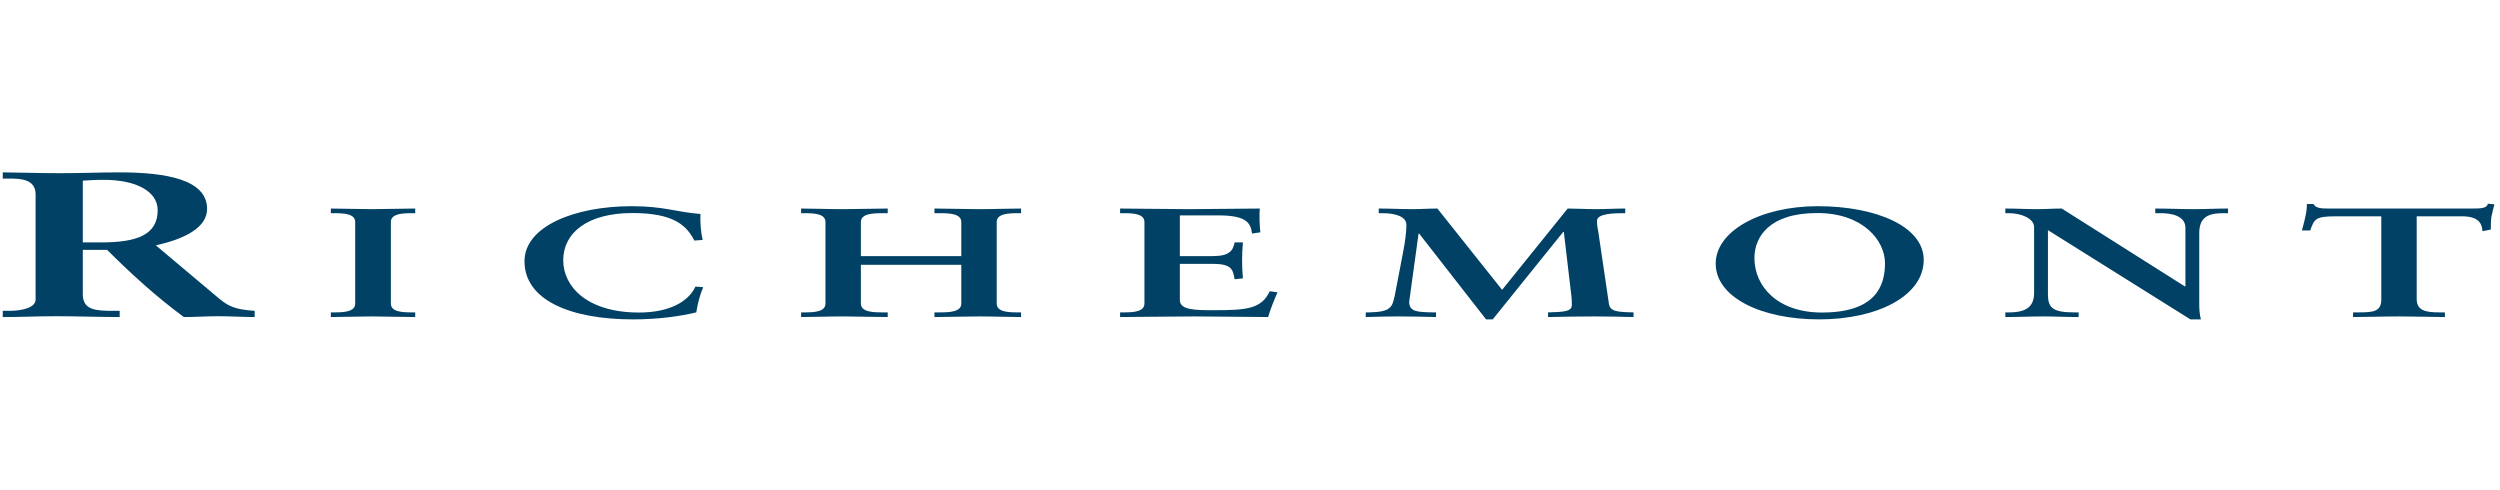 <svg width="2187" height="429" viewBox="0 0 2187 429" fill="none" xmlns="http://www.w3.org/2000/svg">
<path fill-rule="evenodd" clip-rule="evenodd" d="M31.13 170.006C31.13 156.769 18.223 156.225 8.22 156.225H2.412V150.785C12.732 150.785 32.743 151.51 52.421 151.51C71.787 151.51 87.275 150.785 104.371 150.785C145.028 150.785 181.167 156.95 181.167 182.7C181.167 199.015 161.807 208.988 136.316 214.614L191.493 261.031C200.528 268.647 206.981 270.823 222.797 271.911L222.792 277.351C212.144 277.351 201.818 276.625 191.17 276.625C181.167 276.625 170.842 277.351 160.839 277.351C135.993 259.036 114.702 239.452 93.723 218.604H72.432V257.404C72.432 271.367 84.043 271.911 98.891 271.911H104.694V277.351C86.307 277.351 67.587 276.625 49.2 276.625C33.706 276.625 18.546 277.351 2.412 277.351V271.911H8.22C20.159 271.911 31.13 268.828 31.13 262.119V170.006ZM72.432 212.071H88.243C120.505 212.071 137.929 205.185 137.929 183.783C137.929 167.644 119.537 157.313 90.819 157.313C81.139 157.313 76.944 157.852 72.432 158.038V212.071ZM289.421 273.271H292.807C301.524 273.271 310.718 272.591 310.718 265.519V194.255C310.718 187.183 301.524 186.503 292.807 186.503H289.421V182.423C298.861 182.423 313.381 182.967 325.238 182.967C337.336 182.967 351.856 182.423 363.231 182.423V186.503H359.846C351.134 186.503 341.935 187.183 341.935 194.255V265.519C341.935 272.591 351.134 273.271 359.846 273.271H363.231V277.351C351.615 277.351 337.095 276.807 324.997 276.807C313.14 276.807 298.861 277.351 289.421 277.351V273.271ZM607.412 210.439C600.636 197.247 589.506 186.367 553.203 186.367C513.515 186.367 492.705 203.911 492.705 227.711C492.705 250.423 513.274 273.407 559.011 273.407C584.907 273.407 602.091 264.295 608.38 250.695L615.156 251.239C612.011 258.583 610.316 265.927 609.107 273.271C595.069 276.671 575.954 279.391 553.69 279.391C499.24 279.391 458.824 262.663 458.824 228.527C458.824 198.063 502.626 180.383 552.476 180.383C580.794 180.383 589.988 185.279 612.734 187.183C612.493 194.663 612.979 202.279 614.675 209.895L607.412 210.439ZM753.096 265.519C753.096 272.863 763.263 273.271 771.975 273.271H776.569V277.351C765.921 277.351 750.433 276.807 737.367 276.807C725.024 276.807 710.503 277.351 700.823 277.351V273.271H704.214C712.921 273.271 722.12 272.591 722.12 265.519V194.255C722.12 187.183 712.921 186.503 704.214 186.503H700.823V182.423C710.503 182.423 725.024 182.967 737.367 182.967C750.433 182.967 765.921 182.423 776.569 182.423V186.503H771.975C763.263 186.503 753.096 186.911 753.096 194.255V224.039H840.945V194.255C840.945 186.911 830.778 186.503 822.066 186.503H817.467V182.423C828.115 182.423 843.608 182.967 856.674 182.967C869.012 182.967 883.532 182.423 893.218 182.423V186.503H889.827C881.115 186.503 871.921 187.183 871.921 194.255V265.519C871.921 272.591 881.115 273.271 889.827 273.271H893.218V277.351C883.532 277.351 869.012 276.807 856.674 276.807C843.608 276.807 828.115 277.351 817.467 277.351V273.271H822.066C830.778 273.271 840.945 272.863 840.945 265.519V231.655H753.096V265.519ZM979.853 273.271H983.238C991.955 273.271 1001.15 272.591 1001.15 265.519V194.255C1001.15 187.183 991.955 186.503 983.238 186.503H979.853V182.423C994.614 182.423 1019.78 182.967 1040.11 182.967C1060.44 182.967 1085.61 182.423 1102.06 182.423C1101.58 188.271 1101.82 197.247 1102.55 203.231L1095.29 204.319C1094.07 195.479 1091.17 188.407 1065.77 188.407H1032.13V224.039H1060.93C1075.45 224.039 1078.59 219.415 1080.04 212.071H1087.3C1086.82 217.361 1086.57 222.671 1086.58 227.983C1086.58 233.151 1086.82 238.319 1087.3 243.487L1080.04 244.303C1078.59 236.143 1077.86 230.839 1061.17 230.839H1032.13V262.527C1032.13 271.367 1046.16 271.367 1061.65 271.367C1090.69 271.367 1103.51 270.279 1110.78 254.775L1117.55 255.727C1114.41 262.935 1111.5 270.143 1109.33 277.351C1093.83 277.351 1066.01 276.807 1044.22 276.807C1022.45 276.807 993.646 277.351 979.853 277.351V273.271ZM1314.05 253.551L1371.41 182.423C1378.67 182.423 1387.38 182.967 1396.09 182.967C1404.57 182.967 1413.28 182.423 1421.75 182.423V186.503H1419.57C1412.31 186.503 1397.55 186.775 1397.07 192.759C1396.82 196.295 1397.79 200.375 1398.28 203.367L1407.47 265.655C1408.44 272.455 1414.49 272.999 1429.01 273.271V277.351C1417.39 277.032 1405.78 276.85 1394.16 276.807C1380.85 276.807 1367.54 277.079 1354.23 277.351V273.271C1366.81 272.863 1375.04 272.863 1375.04 266.879C1375.04 265.247 1375.04 263.751 1374.8 260.215L1368.03 202.823H1367.54L1305.83 279.391H1300.02L1241.46 204.319H1240.97L1232.74 264.023C1232.74 268.375 1234.68 270.551 1237.83 271.775C1241.46 272.999 1246.54 273.135 1253.31 273.271H1256.22V277.351C1245.33 277.079 1234.2 276.807 1223.31 276.807C1213.87 276.807 1204.19 277.079 1194.75 277.351V273.271H1198.14C1217.26 272.863 1217.98 268.239 1220.16 258.447L1227.42 220.639C1229.35 210.983 1230.32 202.143 1230.32 196.703C1230.32 189.087 1219.92 186.503 1209.27 186.503H1206.12V182.423C1216.05 182.423 1225.72 182.967 1235.65 182.967C1242.91 182.967 1250.17 182.423 1257.43 182.423L1314.05 253.551ZM1590.18 180.383C1641.73 180.383 1682.87 198.335 1682.87 227.303C1682.87 258.583 1642.94 279.391 1591.39 279.391C1540.09 279.391 1500.89 259.807 1500.89 230.567C1500.89 202.279 1539.85 180.383 1590.18 180.383ZM1593.82 273.407C1640.77 273.407 1648.99 250.151 1648.99 230.295C1648.99 210.439 1629.87 186.367 1589.7 186.367C1547.35 186.367 1534.76 207.583 1534.76 225.807C1534.76 250.151 1554.61 273.407 1593.82 273.407ZM1911.33 250.559L1911.81 250.287V199.287C1911.81 188.135 1898.01 186.503 1890.75 186.503H1885.43V182.423C1896.8 182.423 1907.93 182.967 1919.3 182.967C1929.23 182.967 1939.15 182.423 1949.08 182.423V186.503H1945.45C1935.28 186.503 1923.91 187.591 1923.91 203.775V265.655C1923.91 270.415 1924.15 275.175 1925.36 279.391H1916.17L1791.53 201.327V257.359C1791.53 269.191 1795.64 273.271 1814.28 273.271H1818.39V277.351C1807.99 277.351 1797.58 276.807 1787.17 276.807C1776.28 276.807 1765.15 277.351 1754.27 277.351V273.271H1757.65C1774.35 273.271 1779.43 266.879 1779.43 255.999V198.743C1779.43 191.127 1768.3 186.503 1757.41 186.503H1754.27V182.423C1763.46 182.423 1772.89 182.967 1782.09 182.967C1789.35 182.967 1796.37 182.423 1803.63 182.423L1911.33 250.559ZM2043.46 189.223C2025.31 189.223 2024.58 191.671 2020.95 201.599H2013.69C2014.66 197.791 2015.87 193.983 2016.59 190.039C2017.56 186.259 2018.05 182.376 2018.05 178.479H2023.86C2025.79 182.559 2031.84 182.423 2038.37 182.423H2163.24C2169.79 182.423 2175.83 182.287 2176.32 178.207L2182.12 178.751C2181.12 182.395 2180.23 186.069 2179.46 189.767C2178.98 193.439 2178.98 197.111 2178.98 200.783L2171.72 202.279C2171.23 197.247 2170.02 189.223 2153.81 189.223H2114.12V261.575C2114.12 272.047 2122.59 273.271 2134.2 273.271H2138.8V277.351C2129.36 277.351 2112.43 276.807 2099.36 276.807C2084.84 276.807 2067.9 277.351 2058.46 277.351V273.271H2063.06C2076.36 273.271 2083.15 272.591 2083.15 261.847V189.223H2043.46Z" fill="#004165"/>
</svg>
